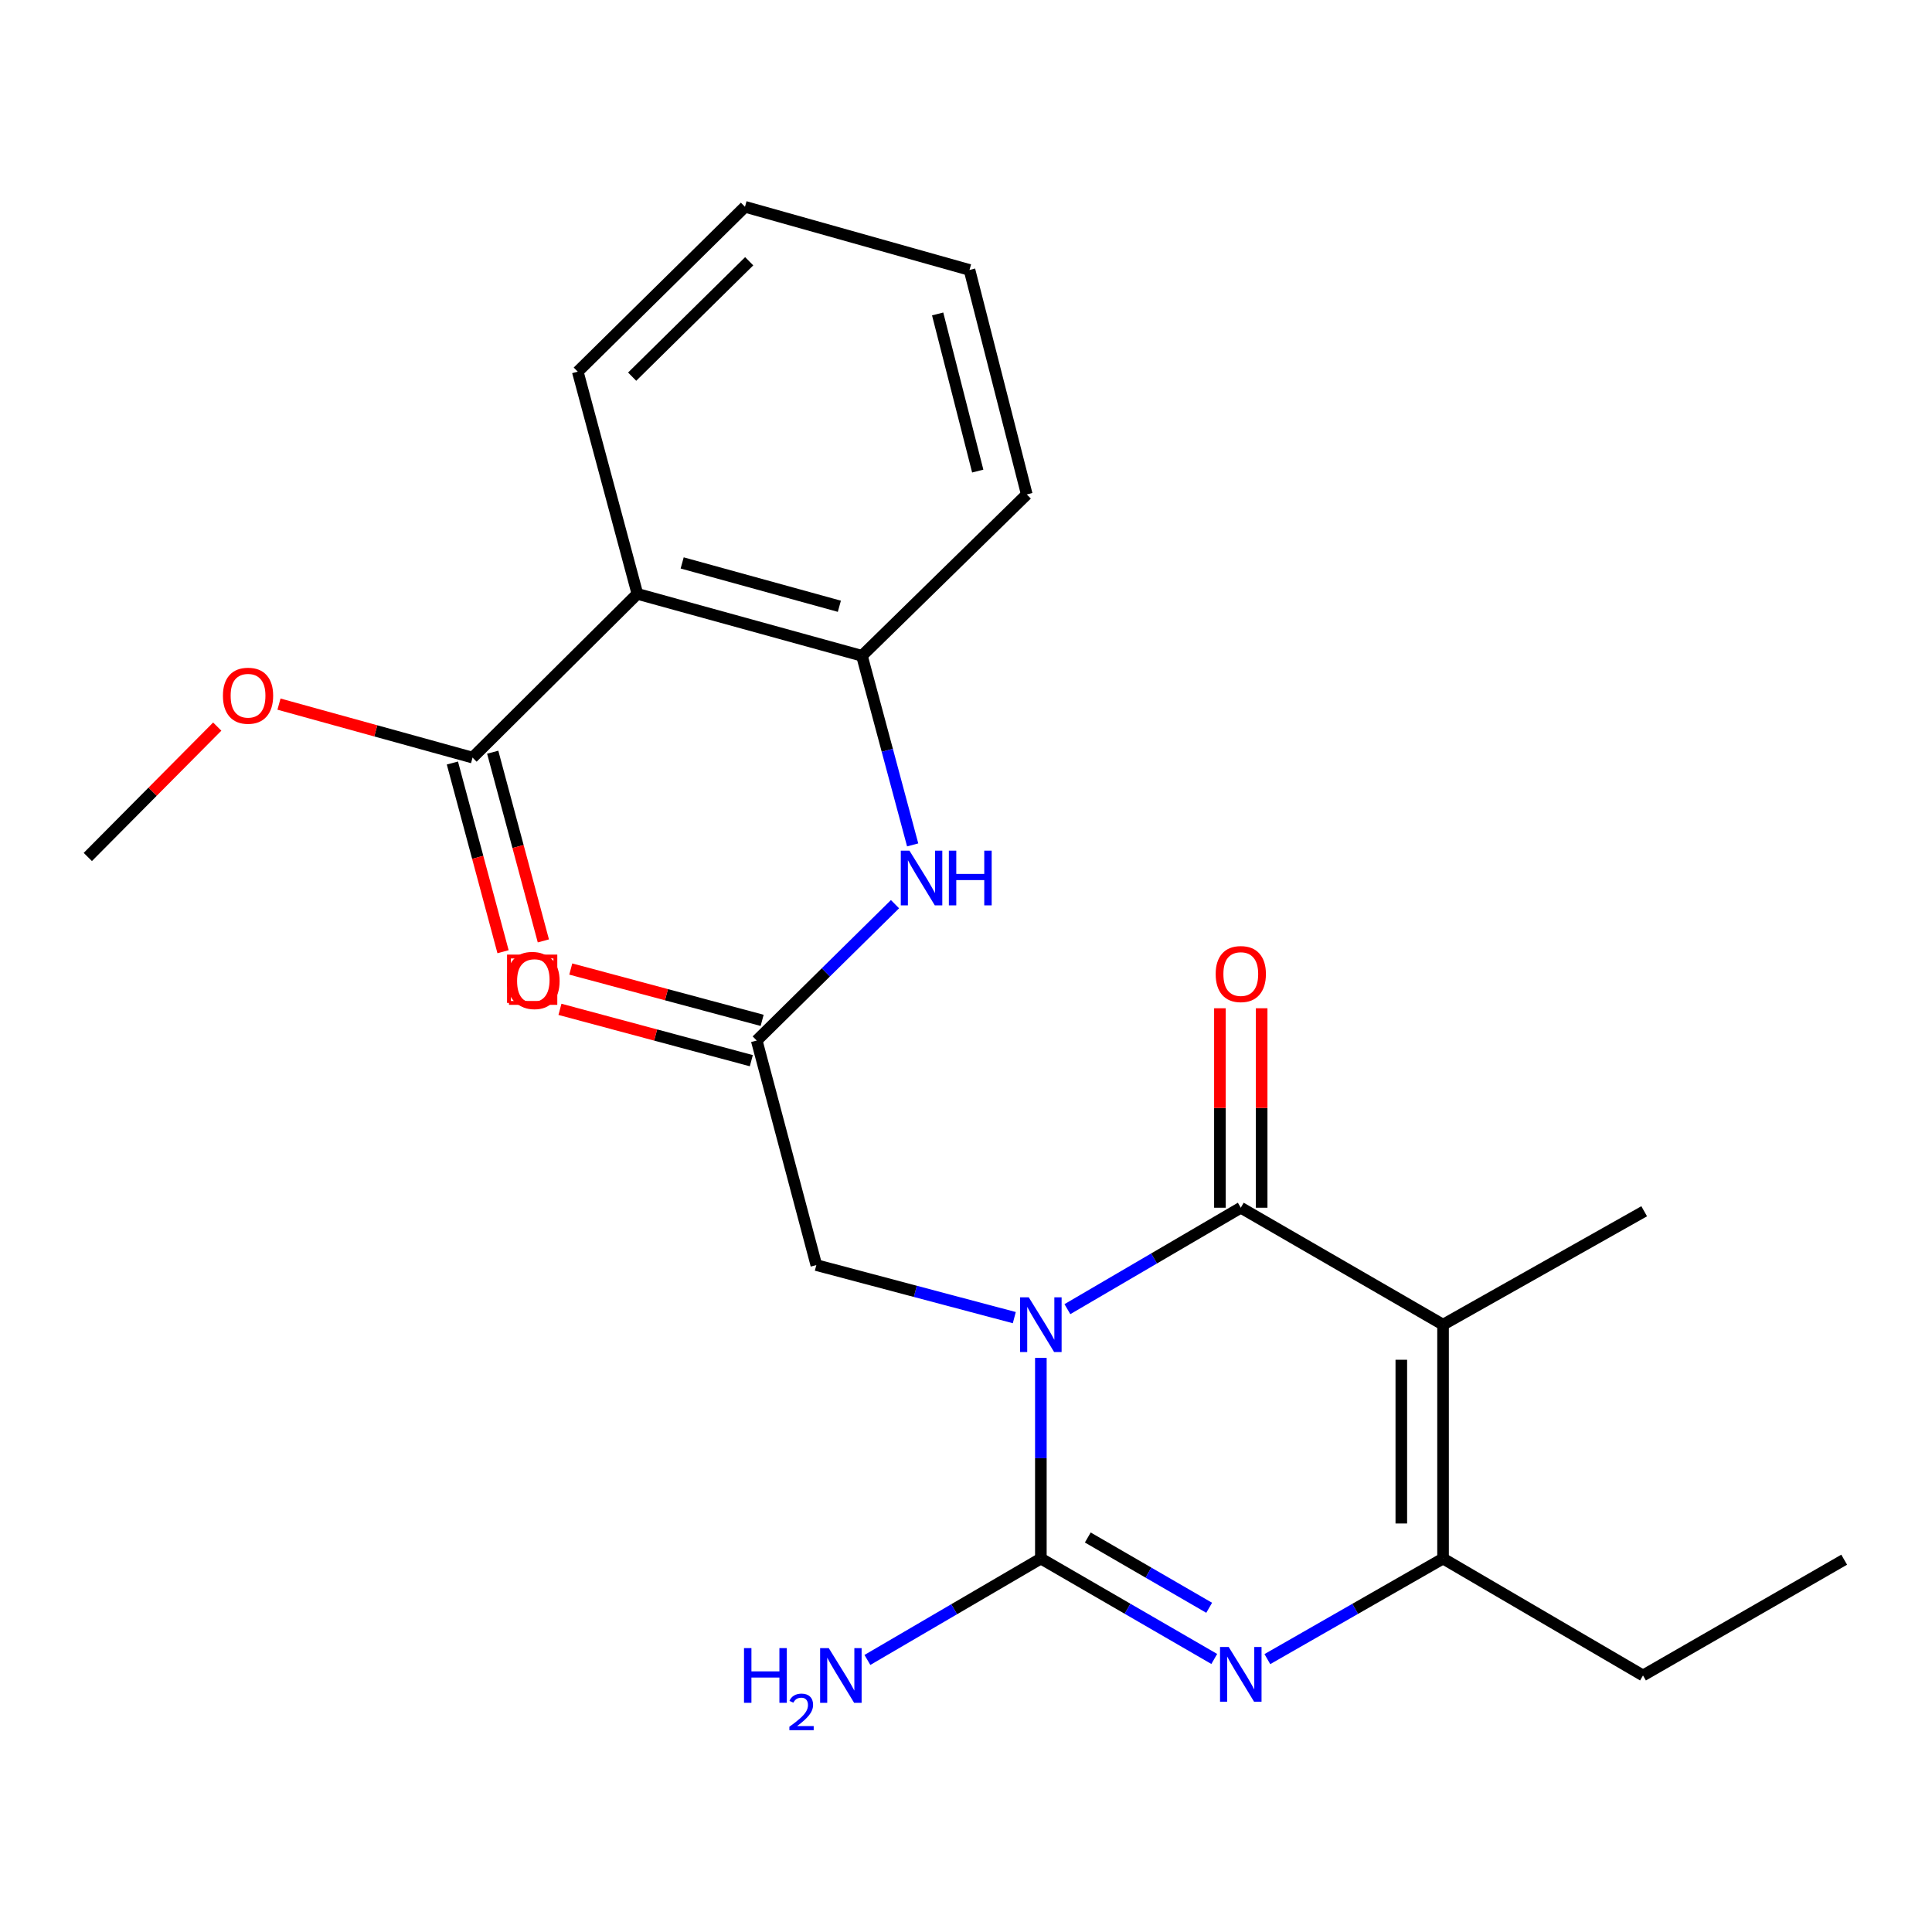 <?xml version='1.0' encoding='iso-8859-1'?>
<svg version='1.1' baseProfile='full'
              xmlns='http://www.w3.org/2000/svg'
                      xmlns:rdkit='http://www.rdkit.org/xml'
                      xmlns:xlink='http://www.w3.org/1999/xlink'
                  xml:space='preserve'
width='1000px' height='1000px' viewBox='0 0 1000 1000'>
<!-- END OF HEADER -->
<rect style='opacity:1.0;fill:#FFFFFF;stroke:none' width='1000' height='1000' x='0' y='0'> </rect>
<path class='bond-0' d='M 552.484,677.616 L 597.356,651.367' style='fill:none;fill-rule:evenodd;stroke:#0000FF;stroke-width:6px;stroke-linecap:butt;stroke-linejoin:miter;stroke-opacity:1' />
<path class='bond-0' d='M 597.356,651.367 L 642.229,625.119' style='fill:none;fill-rule:evenodd;stroke:#000000;stroke-width:6px;stroke-linecap:butt;stroke-linejoin:miter;stroke-opacity:1' />
<path class='bond-1' d='M 538.747,702.838 L 538.747,754.772' style='fill:none;fill-rule:evenodd;stroke:#0000FF;stroke-width:6px;stroke-linecap:butt;stroke-linejoin:miter;stroke-opacity:1' />
<path class='bond-1' d='M 538.747,754.772 L 538.747,806.706' style='fill:none;fill-rule:evenodd;stroke:#000000;stroke-width:6px;stroke-linecap:butt;stroke-linejoin:miter;stroke-opacity:1' />
<path class='bond-7' d='M 525.001,682.003 L 473.765,668.403' style='fill:none;fill-rule:evenodd;stroke:#0000FF;stroke-width:6px;stroke-linecap:butt;stroke-linejoin:miter;stroke-opacity:1' />
<path class='bond-7' d='M 473.765,668.403 L 422.53,654.803' style='fill:none;fill-rule:evenodd;stroke:#000000;stroke-width:6px;stroke-linecap:butt;stroke-linejoin:miter;stroke-opacity:1' />
<path class='bond-2' d='M 642.229,625.119 L 746.922,685.652' style='fill:none;fill-rule:evenodd;stroke:#000000;stroke-width:6px;stroke-linecap:butt;stroke-linejoin:miter;stroke-opacity:1' />
<path class='bond-11' d='M 653.032,625.119 L 653.032,573.496' style='fill:none;fill-rule:evenodd;stroke:#000000;stroke-width:6px;stroke-linecap:butt;stroke-linejoin:miter;stroke-opacity:1' />
<path class='bond-11' d='M 653.032,573.496 L 653.032,521.874' style='fill:none;fill-rule:evenodd;stroke:#FF0000;stroke-width:6px;stroke-linecap:butt;stroke-linejoin:miter;stroke-opacity:1' />
<path class='bond-11' d='M 631.425,625.119 L 631.425,573.496' style='fill:none;fill-rule:evenodd;stroke:#000000;stroke-width:6px;stroke-linecap:butt;stroke-linejoin:miter;stroke-opacity:1' />
<path class='bond-11' d='M 631.425,573.496 L 631.425,521.874' style='fill:none;fill-rule:evenodd;stroke:#FF0000;stroke-width:6px;stroke-linecap:butt;stroke-linejoin:miter;stroke-opacity:1' />
<path class='bond-3' d='M 538.747,806.706 L 583.623,832.692' style='fill:none;fill-rule:evenodd;stroke:#000000;stroke-width:6px;stroke-linecap:butt;stroke-linejoin:miter;stroke-opacity:1' />
<path class='bond-3' d='M 583.623,832.692 L 628.499,858.677' style='fill:none;fill-rule:evenodd;stroke:#0000FF;stroke-width:6px;stroke-linecap:butt;stroke-linejoin:miter;stroke-opacity:1' />
<path class='bond-3' d='M 563.037,795.804 L 594.45,813.994' style='fill:none;fill-rule:evenodd;stroke:#000000;stroke-width:6px;stroke-linecap:butt;stroke-linejoin:miter;stroke-opacity:1' />
<path class='bond-3' d='M 594.45,813.994 L 625.863,832.184' style='fill:none;fill-rule:evenodd;stroke:#0000FF;stroke-width:6px;stroke-linecap:butt;stroke-linejoin:miter;stroke-opacity:1' />
<path class='bond-12' d='M 538.747,806.706 L 493.857,832.946' style='fill:none;fill-rule:evenodd;stroke:#000000;stroke-width:6px;stroke-linecap:butt;stroke-linejoin:miter;stroke-opacity:1' />
<path class='bond-12' d='M 493.857,832.946 L 448.967,859.185' style='fill:none;fill-rule:evenodd;stroke:#0000FF;stroke-width:6px;stroke-linecap:butt;stroke-linejoin:miter;stroke-opacity:1' />
<path class='bond-15' d='M 746.922,685.652 L 851.028,626.943' style='fill:none;fill-rule:evenodd;stroke:#000000;stroke-width:6px;stroke-linecap:butt;stroke-linejoin:miter;stroke-opacity:1' />
<path class='bond-24' d='M 746.922,685.652 L 746.922,806.706' style='fill:none;fill-rule:evenodd;stroke:#000000;stroke-width:6px;stroke-linecap:butt;stroke-linejoin:miter;stroke-opacity:1' />
<path class='bond-24' d='M 725.316,703.81 L 725.316,788.548' style='fill:none;fill-rule:evenodd;stroke:#000000;stroke-width:6px;stroke-linecap:butt;stroke-linejoin:miter;stroke-opacity:1' />
<path class='bond-4' d='M 655.984,858.754 L 701.453,832.73' style='fill:none;fill-rule:evenodd;stroke:#0000FF;stroke-width:6px;stroke-linecap:butt;stroke-linejoin:miter;stroke-opacity:1' />
<path class='bond-4' d='M 701.453,832.73 L 746.922,806.706' style='fill:none;fill-rule:evenodd;stroke:#000000;stroke-width:6px;stroke-linecap:butt;stroke-linejoin:miter;stroke-opacity:1' />
<path class='bond-17' d='M 746.922,806.706 L 850.416,867.216' style='fill:none;fill-rule:evenodd;stroke:#000000;stroke-width:6px;stroke-linecap:butt;stroke-linejoin:miter;stroke-opacity:1' />
<path class='bond-5' d='M 329.912,307.388 L 446.141,339.437' style='fill:none;fill-rule:evenodd;stroke:#000000;stroke-width:6px;stroke-linecap:butt;stroke-linejoin:miter;stroke-opacity:1' />
<path class='bond-5' d='M 353.089,291.367 L 434.45,313.801' style='fill:none;fill-rule:evenodd;stroke:#000000;stroke-width:6px;stroke-linecap:butt;stroke-linejoin:miter;stroke-opacity:1' />
<path class='bond-8' d='M 329.912,307.388 L 244.591,392.132' style='fill:none;fill-rule:evenodd;stroke:#000000;stroke-width:6px;stroke-linecap:butt;stroke-linejoin:miter;stroke-opacity:1' />
<path class='bond-18' d='M 329.912,307.388 L 299.051,192.371' style='fill:none;fill-rule:evenodd;stroke:#000000;stroke-width:6px;stroke-linecap:butt;stroke-linejoin:miter;stroke-opacity:1' />
<path class='bond-6' d='M 446.141,339.437 L 459.267,388.377' style='fill:none;fill-rule:evenodd;stroke:#000000;stroke-width:6px;stroke-linecap:butt;stroke-linejoin:miter;stroke-opacity:1' />
<path class='bond-6' d='M 459.267,388.377 L 472.393,437.317' style='fill:none;fill-rule:evenodd;stroke:#0000FF;stroke-width:6px;stroke-linecap:butt;stroke-linejoin:miter;stroke-opacity:1' />
<path class='bond-19' d='M 446.141,339.437 L 531.461,255.917' style='fill:none;fill-rule:evenodd;stroke:#000000;stroke-width:6px;stroke-linecap:butt;stroke-linejoin:miter;stroke-opacity:1' />
<path class='bond-9' d='M 422.53,654.803 L 391.681,538.574' style='fill:none;fill-rule:evenodd;stroke:#000000;stroke-width:6px;stroke-linecap:butt;stroke-linejoin:miter;stroke-opacity:1' />
<path class='bond-13' d='M 234.158,394.933 L 247.267,443.769' style='fill:none;fill-rule:evenodd;stroke:#000000;stroke-width:6px;stroke-linecap:butt;stroke-linejoin:miter;stroke-opacity:1' />
<path class='bond-13' d='M 247.267,443.769 L 260.376,492.606' style='fill:none;fill-rule:evenodd;stroke:#FF0000;stroke-width:6px;stroke-linecap:butt;stroke-linejoin:miter;stroke-opacity:1' />
<path class='bond-13' d='M 255.025,389.332 L 268.134,438.168' style='fill:none;fill-rule:evenodd;stroke:#000000;stroke-width:6px;stroke-linecap:butt;stroke-linejoin:miter;stroke-opacity:1' />
<path class='bond-13' d='M 268.134,438.168 L 281.243,487.004' style='fill:none;fill-rule:evenodd;stroke:#FF0000;stroke-width:6px;stroke-linecap:butt;stroke-linejoin:miter;stroke-opacity:1' />
<path class='bond-16' d='M 244.591,392.132 L 194.496,378.29' style='fill:none;fill-rule:evenodd;stroke:#000000;stroke-width:6px;stroke-linecap:butt;stroke-linejoin:miter;stroke-opacity:1' />
<path class='bond-16' d='M 194.496,378.29 L 144.4,364.448' style='fill:none;fill-rule:evenodd;stroke:#FF0000;stroke-width:6px;stroke-linecap:butt;stroke-linejoin:miter;stroke-opacity:1' />
<path class='bond-10' d='M 391.681,538.574 L 427.468,503.286' style='fill:none;fill-rule:evenodd;stroke:#000000;stroke-width:6px;stroke-linecap:butt;stroke-linejoin:miter;stroke-opacity:1' />
<path class='bond-10' d='M 427.468,503.286 L 463.254,467.998' style='fill:none;fill-rule:evenodd;stroke:#0000FF;stroke-width:6px;stroke-linecap:butt;stroke-linejoin:miter;stroke-opacity:1' />
<path class='bond-14' d='M 394.48,528.14 L 344.955,514.853' style='fill:none;fill-rule:evenodd;stroke:#000000;stroke-width:6px;stroke-linecap:butt;stroke-linejoin:miter;stroke-opacity:1' />
<path class='bond-14' d='M 344.955,514.853 L 295.429,501.566' style='fill:none;fill-rule:evenodd;stroke:#FF0000;stroke-width:6px;stroke-linecap:butt;stroke-linejoin:miter;stroke-opacity:1' />
<path class='bond-14' d='M 388.882,549.008 L 339.356,535.721' style='fill:none;fill-rule:evenodd;stroke:#000000;stroke-width:6px;stroke-linecap:butt;stroke-linejoin:miter;stroke-opacity:1' />
<path class='bond-14' d='M 339.356,535.721 L 289.83,522.434' style='fill:none;fill-rule:evenodd;stroke:#FF0000;stroke-width:6px;stroke-linecap:butt;stroke-linejoin:miter;stroke-opacity:1' />
<path class='bond-20' d='M 112.443,376.084 L 78.949,409.825' style='fill:none;fill-rule:evenodd;stroke:#FF0000;stroke-width:6px;stroke-linecap:butt;stroke-linejoin:miter;stroke-opacity:1' />
<path class='bond-20' d='M 78.949,409.825 L 45.455,443.567' style='fill:none;fill-rule:evenodd;stroke:#000000;stroke-width:6px;stroke-linecap:butt;stroke-linejoin:miter;stroke-opacity:1' />
<path class='bond-21' d='M 850.416,867.216 L 954.545,807.294' style='fill:none;fill-rule:evenodd;stroke:#000000;stroke-width:6px;stroke-linecap:butt;stroke-linejoin:miter;stroke-opacity:1' />
<path class='bond-25' d='M 299.051,192.371 L 385.595,107.039' style='fill:none;fill-rule:evenodd;stroke:#000000;stroke-width:6px;stroke-linecap:butt;stroke-linejoin:miter;stroke-opacity:1' />
<path class='bond-25' d='M 327.202,194.957 L 387.783,135.224' style='fill:none;fill-rule:evenodd;stroke:#000000;stroke-width:6px;stroke-linecap:butt;stroke-linejoin:miter;stroke-opacity:1' />
<path class='bond-23' d='M 531.461,255.917 L 501.813,139.724' style='fill:none;fill-rule:evenodd;stroke:#000000;stroke-width:6px;stroke-linecap:butt;stroke-linejoin:miter;stroke-opacity:1' />
<path class='bond-23' d='M 506.078,243.83 L 485.324,162.495' style='fill:none;fill-rule:evenodd;stroke:#000000;stroke-width:6px;stroke-linecap:butt;stroke-linejoin:miter;stroke-opacity:1' />
<path class='bond-22' d='M 385.595,107.039 L 501.813,139.724' style='fill:none;fill-rule:evenodd;stroke:#000000;stroke-width:6px;stroke-linecap:butt;stroke-linejoin:miter;stroke-opacity:1' />
<path  class='atom-0' d='M 532.487 671.492
L 541.767 686.492
Q 542.687 687.972, 544.167 690.652
Q 545.647 693.332, 545.727 693.492
L 545.727 671.492
L 549.487 671.492
L 549.487 699.812
L 545.607 699.812
L 535.647 683.412
Q 534.487 681.492, 533.247 679.292
Q 532.047 677.092, 531.687 676.412
L 531.687 699.812
L 528.007 699.812
L 528.007 671.492
L 532.487 671.492
' fill='#0000FF'/>
<path  class='atom-4' d='M 635.969 852.467
L 645.249 867.467
Q 646.169 868.947, 647.649 871.627
Q 649.129 874.307, 649.209 874.467
L 649.209 852.467
L 652.969 852.467
L 652.969 880.787
L 649.089 880.787
L 639.129 864.387
Q 637.969 862.467, 636.729 860.267
Q 635.529 858.067, 635.169 857.387
L 635.169 880.787
L 631.489 880.787
L 631.489 852.467
L 635.969 852.467
' fill='#0000FF'/>
<path  class='atom-11' d='M 470.729 440.294
L 480.009 455.294
Q 480.929 456.774, 482.409 459.454
Q 483.889 462.134, 483.969 462.294
L 483.969 440.294
L 487.729 440.294
L 487.729 468.614
L 483.849 468.614
L 473.889 452.214
Q 472.729 450.294, 471.489 448.094
Q 470.289 445.894, 469.929 445.214
L 469.929 468.614
L 466.249 468.614
L 466.249 440.294
L 470.729 440.294
' fill='#0000FF'/>
<path  class='atom-11' d='M 491.129 440.294
L 494.969 440.294
L 494.969 452.334
L 509.449 452.334
L 509.449 440.294
L 513.289 440.294
L 513.289 468.614
L 509.449 468.614
L 509.449 455.534
L 494.969 455.534
L 494.969 468.614
L 491.129 468.614
L 491.129 440.294
' fill='#0000FF'/>
<path  class='atom-12' d='M 629.229 504.168
Q 629.229 497.368, 632.589 493.568
Q 635.949 489.768, 642.229 489.768
Q 648.509 489.768, 651.869 493.568
Q 655.229 497.368, 655.229 504.168
Q 655.229 511.048, 651.829 514.968
Q 648.429 518.848, 642.229 518.848
Q 635.989 518.848, 632.589 514.968
Q 629.229 511.088, 629.229 504.168
M 642.229 515.648
Q 646.549 515.648, 648.869 512.768
Q 651.229 509.848, 651.229 504.168
Q 651.229 498.608, 648.869 495.808
Q 646.549 492.968, 642.229 492.968
Q 637.909 492.968, 635.549 495.768
Q 633.229 498.568, 633.229 504.168
Q 633.229 509.888, 635.549 512.768
Q 637.909 515.648, 642.229 515.648
' fill='#FF0000'/>
<path  class='atom-13' d='M 385.097 853.056
L 388.937 853.056
L 388.937 865.096
L 403.417 865.096
L 403.417 853.056
L 407.257 853.056
L 407.257 881.376
L 403.417 881.376
L 403.417 868.296
L 388.937 868.296
L 388.937 881.376
L 385.097 881.376
L 385.097 853.056
' fill='#0000FF'/>
<path  class='atom-13' d='M 408.63 880.382
Q 409.316 878.613, 410.953 877.636
Q 412.59 876.633, 414.86 876.633
Q 417.685 876.633, 419.269 878.164
Q 420.853 879.696, 420.853 882.415
Q 420.853 885.187, 418.794 887.774
Q 416.761 890.361, 412.537 893.424
L 421.17 893.424
L 421.17 895.536
L 408.577 895.536
L 408.577 893.767
Q 412.062 891.285, 414.121 889.437
Q 416.206 887.589, 417.21 885.926
Q 418.213 884.263, 418.213 882.547
Q 418.213 880.752, 417.315 879.748
Q 416.418 878.745, 414.86 878.745
Q 413.355 878.745, 412.352 879.352
Q 411.349 879.96, 410.636 881.306
L 408.63 880.382
' fill='#0000FF'/>
<path  class='atom-13' d='M 428.97 853.056
L 438.25 868.056
Q 439.17 869.536, 440.65 872.216
Q 442.13 874.896, 442.21 875.056
L 442.21 853.056
L 445.97 853.056
L 445.97 881.376
L 442.09 881.376
L 432.13 864.976
Q 430.97 863.056, 429.73 860.856
Q 428.53 858.656, 428.17 857.976
L 428.17 881.376
L 424.49 881.376
L 424.49 853.056
L 428.97 853.056
' fill='#0000FF'/>
<path  class='atom-14' d='M 262.452 507.181
Q 262.452 500.381, 265.812 496.581
Q 269.172 492.781, 275.452 492.781
Q 281.732 492.781, 285.092 496.581
Q 288.452 500.381, 288.452 507.181
Q 288.452 514.061, 285.052 517.981
Q 281.652 521.861, 275.452 521.861
Q 269.212 521.861, 265.812 517.981
Q 262.452 514.101, 262.452 507.181
M 275.452 518.661
Q 279.772 518.661, 282.092 515.781
Q 284.452 512.861, 284.452 507.181
Q 284.452 501.621, 282.092 498.821
Q 279.772 495.981, 275.452 495.981
Q 271.132 495.981, 268.772 498.781
Q 266.452 501.581, 266.452 507.181
Q 266.452 512.901, 268.772 515.781
Q 271.132 518.661, 275.452 518.661
' fill='#FF0000'/>
<path  class='atom-15' d='M 263.652 507.793
Q 263.652 500.993, 267.012 497.193
Q 270.372 493.393, 276.652 493.393
Q 282.932 493.393, 286.292 497.193
Q 289.652 500.993, 289.652 507.793
Q 289.652 514.673, 286.252 518.593
Q 282.852 522.473, 276.652 522.473
Q 270.412 522.473, 267.012 518.593
Q 263.652 514.713, 263.652 507.793
M 276.652 519.273
Q 280.972 519.273, 283.292 516.393
Q 285.652 513.473, 285.652 507.793
Q 285.652 502.233, 283.292 499.433
Q 280.972 496.593, 276.652 496.593
Q 272.332 496.593, 269.972 499.393
Q 267.652 502.193, 267.652 507.793
Q 267.652 513.513, 269.972 516.393
Q 272.332 519.273, 276.652 519.273
' fill='#FF0000'/>
<path  class='atom-17' d='M 115.386 360.103
Q 115.386 353.303, 118.746 349.503
Q 122.106 345.703, 128.386 345.703
Q 134.666 345.703, 138.026 349.503
Q 141.386 353.303, 141.386 360.103
Q 141.386 366.983, 137.986 370.903
Q 134.586 374.783, 128.386 374.783
Q 122.146 374.783, 118.746 370.903
Q 115.386 367.023, 115.386 360.103
M 128.386 371.583
Q 132.706 371.583, 135.026 368.703
Q 137.386 365.783, 137.386 360.103
Q 137.386 354.543, 135.026 351.743
Q 132.706 348.903, 128.386 348.903
Q 124.066 348.903, 121.706 351.703
Q 119.386 354.503, 119.386 360.103
Q 119.386 365.823, 121.706 368.703
Q 124.066 371.583, 128.386 371.583
' fill='#FF0000'/>
<path d='M 263.449,519.104 L 263.449,495.098 L 287.455,495.098 L 287.455,519.104 L 263.449,519.104' style='fill:none;stroke:#FF0000;stroke-width:2px;stroke-linecap:butt;stroke-linejoin:miter;stroke-opacity:1;' />
</svg>
